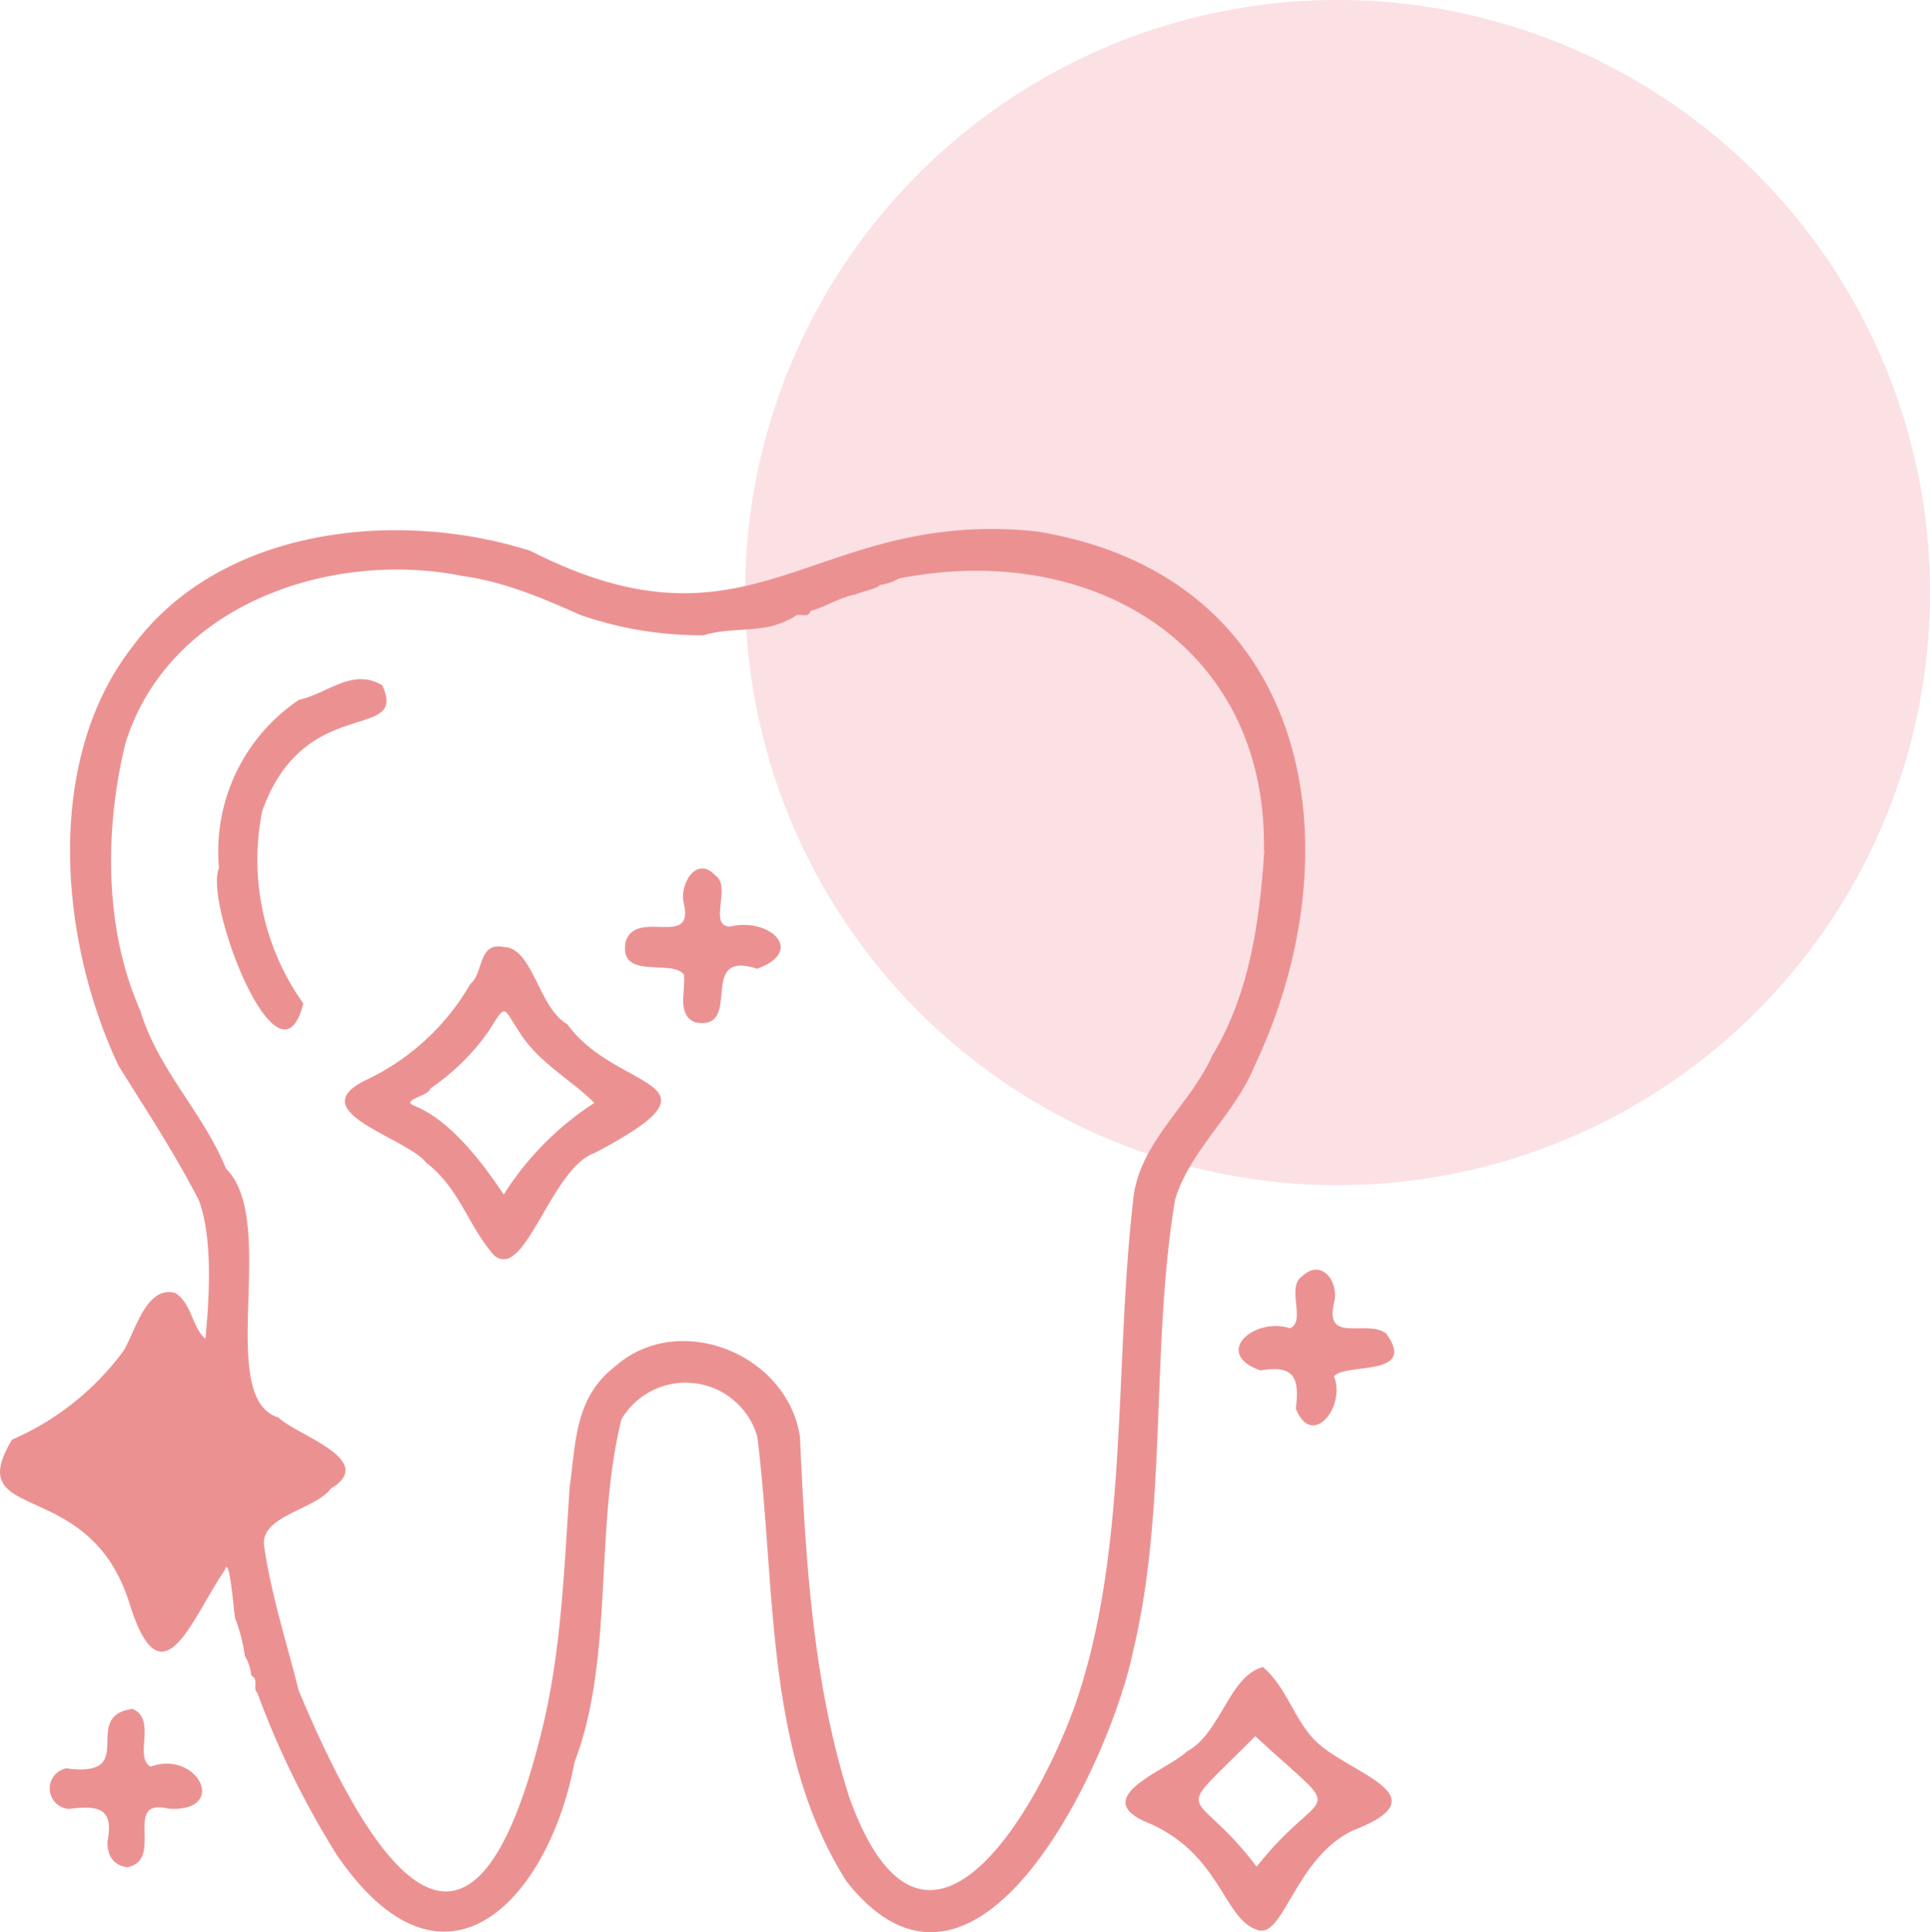 <?xml version="1.0" encoding="UTF-8"?>
<svg xmlns="http://www.w3.org/2000/svg" viewBox="0 0 225.08 225.28">
  <defs>
    <style>.cls-1{fill:#fbe0e4;}.cls-2{fill:#ec9192;}</style>
  </defs>
  <g id="Capa_2" data-name="Capa 2">
    <g id="Capa_1-2" data-name="Capa 1">
      <circle class="cls-1" cx="155.99" cy="69.09" r="69.09"></circle>
      <path class="cls-2" d="M1.4,167.86a32,32,0,0,0,13-10.35c1.36-2.18,2.64-7.75,6.09-6.74,1.93,1.35,1.91,4,3.47,5.33.46-5,.86-11.57-.74-16.09-2.82-5.52-6.17-10.56-9.4-15.76-6.94-14.7-8.67-35.66,1.62-48.84,10.28-14,31-16.11,46.45-11.17,26.24,13.37,32.8-5,59-2.28,32.06,5.19,37.51,36.86,25.38,62.41-2.31,5.58-7.51,9.79-9.22,15.47-2.87,17-.87,36-4.91,52.68-2.49,12.36-18,46.42-33.44,26.81-9.61-15.23-8.15-34.13-10.39-51.86a8.7,8.7,0,0,0-15.83-2c-3.19,12.72-.84,27.9-5.48,40C64.12,221,52.09,234.86,39.34,216.37a100.91,100.91,0,0,1-9.33-19c-.6-.48.23-1.54-.7-2a5.63,5.63,0,0,0-.76-2.31,18.76,18.76,0,0,0-1.12-4.35c-.16-.55-.64-7.69-1.23-5.62-3.82,5.52-7.32,16-11.1,3.86C10.4,171.86-4.6,177.86,1.4,167.86Zm146-68.75c.39-23.88-20.08-36.11-42.58-31.66a5.77,5.77,0,0,1-2.19.75c-.49.52-2.12.75-2.87,1.11-1.9.36-3.46,1.45-5.22,1.92-.33,1-1.44.09-1.91.68A11.35,11.35,0,0,1,90,73c-2.54.6-5.49.27-7.91,1.07A43.06,43.06,0,0,1,67.67,71.7c-4.46-2-8.89-3.87-13.77-4.55-15.28-3.06-34.22,3.3-39.27,19.5-2.48,10.18-2.45,21.78,1.74,31.2,2.07,6.9,7.34,11.88,10,18.43,6.2,6.1-1.36,26.7,6.11,29,2.09,2.06,11.64,4.94,6.11,8.28-1.84,2.46-8.08,3.14-7.81,6.54.87,6,2.59,11.15,4.05,17,9.23,22.06,20.55,37.46,28.52,4,2.13-8.93,2.45-18.31,3.09-27.75.74-5.23.56-10.43,5.38-14.1,7.36-6.44,20-1.43,21.47,8.26.67,14.57,1.51,28.67,5.74,42,8.64,24.09,21.6,2.45,26.33-10.66,6.28-18,4.55-39.25,6.78-58.79.56-6.76,6.63-11.12,9.24-17C145.7,115.91,146.89,107.6,147.45,99.11Z"></path>
      <path class="cls-2" d="M146.88,225.09c-4.33-1.06-4.28-9.16-13.6-12.82-6-2.89,3.07-6,5.14-8.06,4-2.15,4.9-8.83,8.88-9.84,2.76,2.41,3.54,5.9,5.94,8.44,3.78,4,15.48,6.45,4.42,10.66C151.16,216.68,149.75,225.63,146.88,225.09Zm-.33-7.45c8-10.09,10.91-5-.16-15.21C136.25,212.67,139,207.68,146.55,217.64Z"></path>
      <path class="cls-2" d="M155.58,151.87c-1.14,4.89,3.77,1.9,6.08,3.6,3.7,5.15-4.72,3.38-6.09,5C157,164,153,169,151.12,164.24c.47-3.71-.24-5.1-4.15-4.46-5.61-2-.69-6.27,3.47-4.91,1.94-.82-.52-4.81,1.44-6.08C154.12,146.66,156.21,149.47,155.58,151.87Z"></path>
      <path class="cls-2" d="M19.68,210.89c-5.5-1.36-.41,6-4.85,6.82-1.65-.23-2.38-1.43-2.28-3.1.73-3.83-1.13-4.13-4.5-3.7a2.39,2.39,0,0,1-.33-4.73c8.69,1.16,1.52-6.08,7.72-6.93,2.89,1.17.14,5.59,2.12,6.73C23.08,204,26.72,211.28,19.68,210.89Z"></path>
      <path class="cls-2" d="M58.79,110.42c3.36.11,4,7.07,7.37,9,5.76,8,19.56,6.39,3.21,15-5.16,1.78-8.12,15.05-11.76,11.93-3-3.38-4-7.8-7.89-10.77-2.32-3-14.85-6-6.86-9.74a27.63,27.63,0,0,0,12-11.13C56.42,113.46,55.73,109.76,58.79,110.42ZM69.31,128.6c-2.35-2.45-6.55-4.73-8.67-8.17-2-2.93-1.53-3.63-3.6-.27a26.6,26.6,0,0,1-6.82,6.73c-.22.92-3.46,1.34-2,2,4.45,1.72,8.33,7.11,10.53,10.39A34.73,34.73,0,0,1,69.31,128.6Z"></path>
      <path class="cls-2" d="M25.54,101.23a21.31,21.31,0,0,1,9.33-19.64c3.34-.71,6.25-3.78,9.71-1.68,3.1,6.68-9.09.84-14,14.66A28.88,28.88,0,0,0,35.37,117C32.57,128.15,23.72,105.18,25.54,101.23Z"></path>
      <path class="cls-2" d="M79.75,105.35c-.58-2.24,1.48-5.64,3.64-3.31,2,1.28-.85,5.87,1.7,6,4.51-1.14,9,2.78,3.22,4.91-7.17-2.34-1.47,7.31-7.24,6.25-2.21-.91-1.07-3.7-1.31-5.56-1.38-1.91-7.68.77-6.79-3.88C74.22,105.92,81,110.59,79.75,105.35Z"></path>
    </g>
  </g>
</svg>
